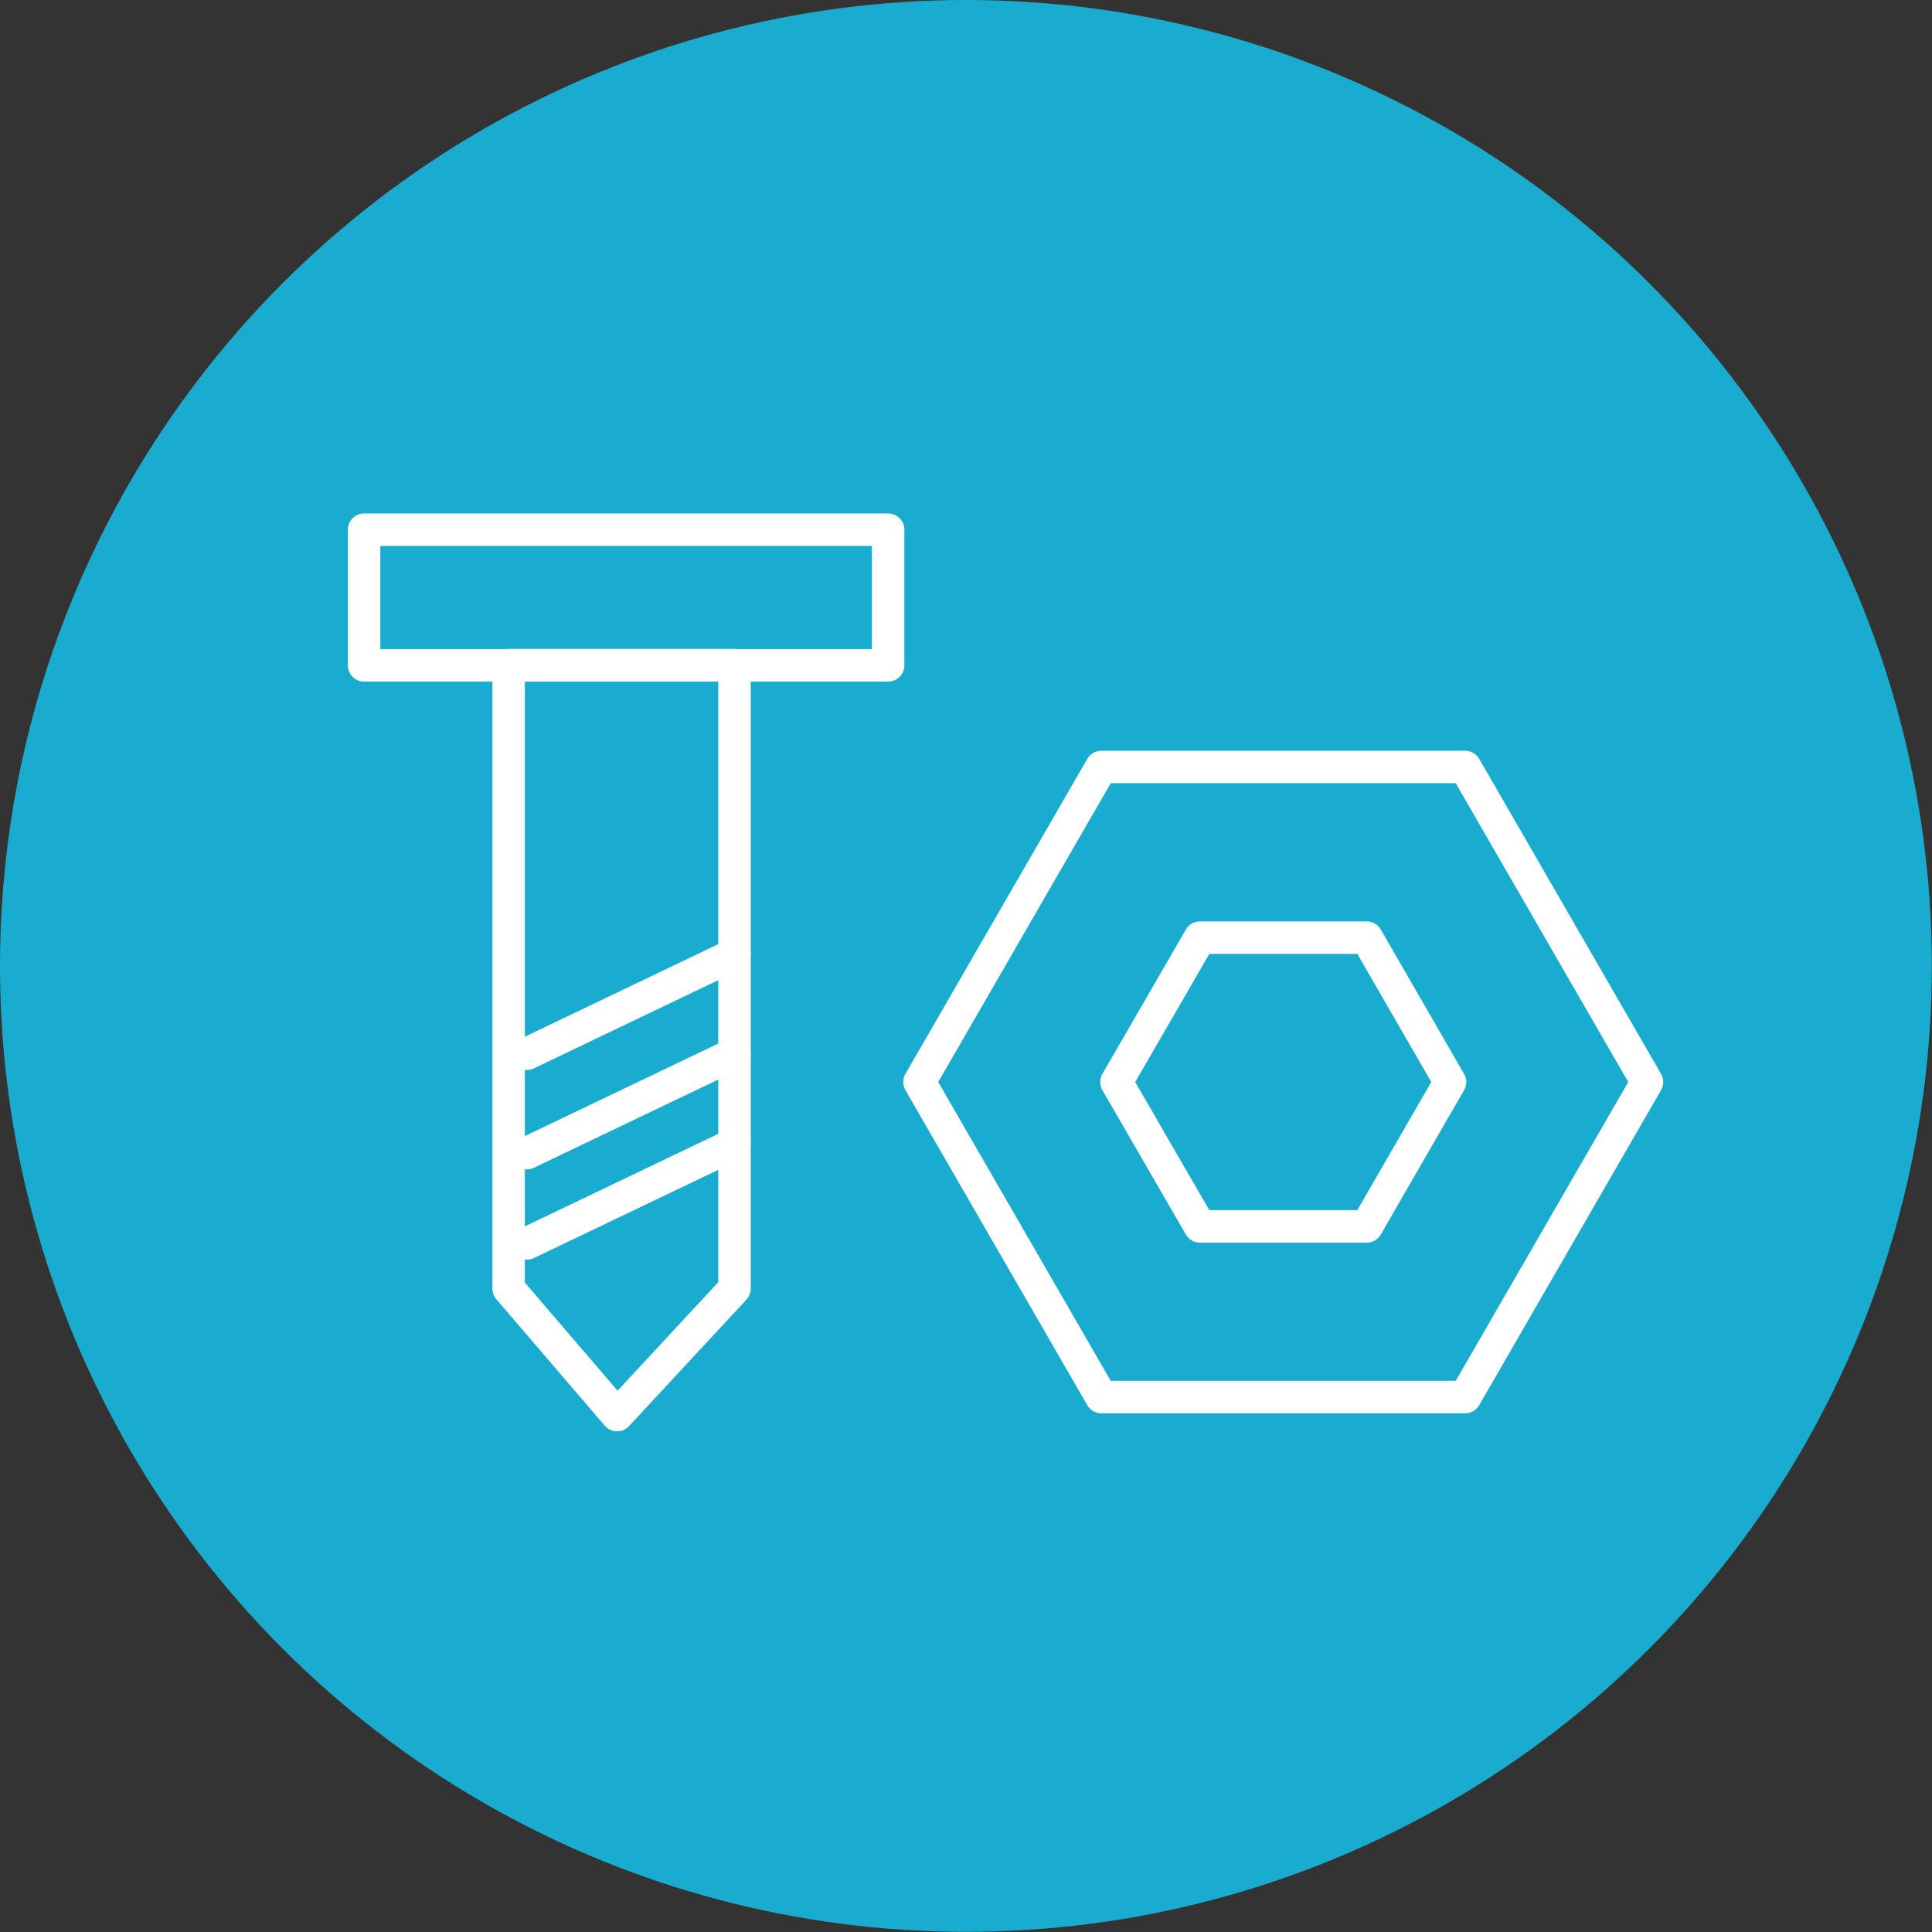 <?xml version="1.0" encoding="UTF-8"?>
<svg id="_レイヤー_6" data-name="レイヤー_6" xmlns="http://www.w3.org/2000/svg" width="118.97" height="118.97" viewBox="0 0 118.97 118.97">
  <rect x="0" y="0" width="118.97" height="118.97" fill="#333333" stroke="none"/>
  <circle cx="59.48" cy="59.48" r="59.48" style="fill: #19acce;"/>
  <g>
    <g>
      <rect x="22.42" y="32.62" width="32.27" height="8.35" style="fill: none; stroke: #fff; stroke-linecap: round; stroke-linejoin: round; stroke-width: 2px;"/>
      <polygon points="45.23 79.35 38 87.14 31.32 79.35 31.32 40.96 45.23 40.96 45.23 79.35" style="fill: none; stroke: #fff; stroke-linecap: round; stroke-linejoin: round; stroke-width: 2px;"/>
      <line x1="32.44" y1="76.57" x2="45.23" y2="70.45" style="fill: none; stroke: #fff; stroke-linecap: round; stroke-linejoin: round; stroke-width: 2px;"/>
      <line x1="32.44" y1="71.01" x2="45.23" y2="64.89" style="fill: none; stroke: #fff; stroke-linecap: round; stroke-linejoin: round; stroke-width: 2px;"/>
      <line x1="32.44" y1="64.89" x2="45.23" y2="58.77" style="fill: none; stroke: #fff; stroke-linecap: round; stroke-linejoin: round; stroke-width: 2px;"/>
    </g>
    <g>
      <polygon points="90.22 47.23 67.82 47.23 56.62 66.63 67.82 86.03 90.22 86.03 101.42 66.63 90.22 47.23" style="fill: none; stroke: #fff; stroke-linecap: round; stroke-linejoin: round; stroke-width: 2px;"/>
      <polygon points="84.16 57.74 73.89 57.74 68.75 66.63 73.89 75.52 84.16 75.52 89.29 66.63 84.16 57.74" style="fill: none; stroke: #fff; stroke-linecap: round; stroke-linejoin: round; stroke-width: 2px;"/>
    </g>
  </g>
</svg>